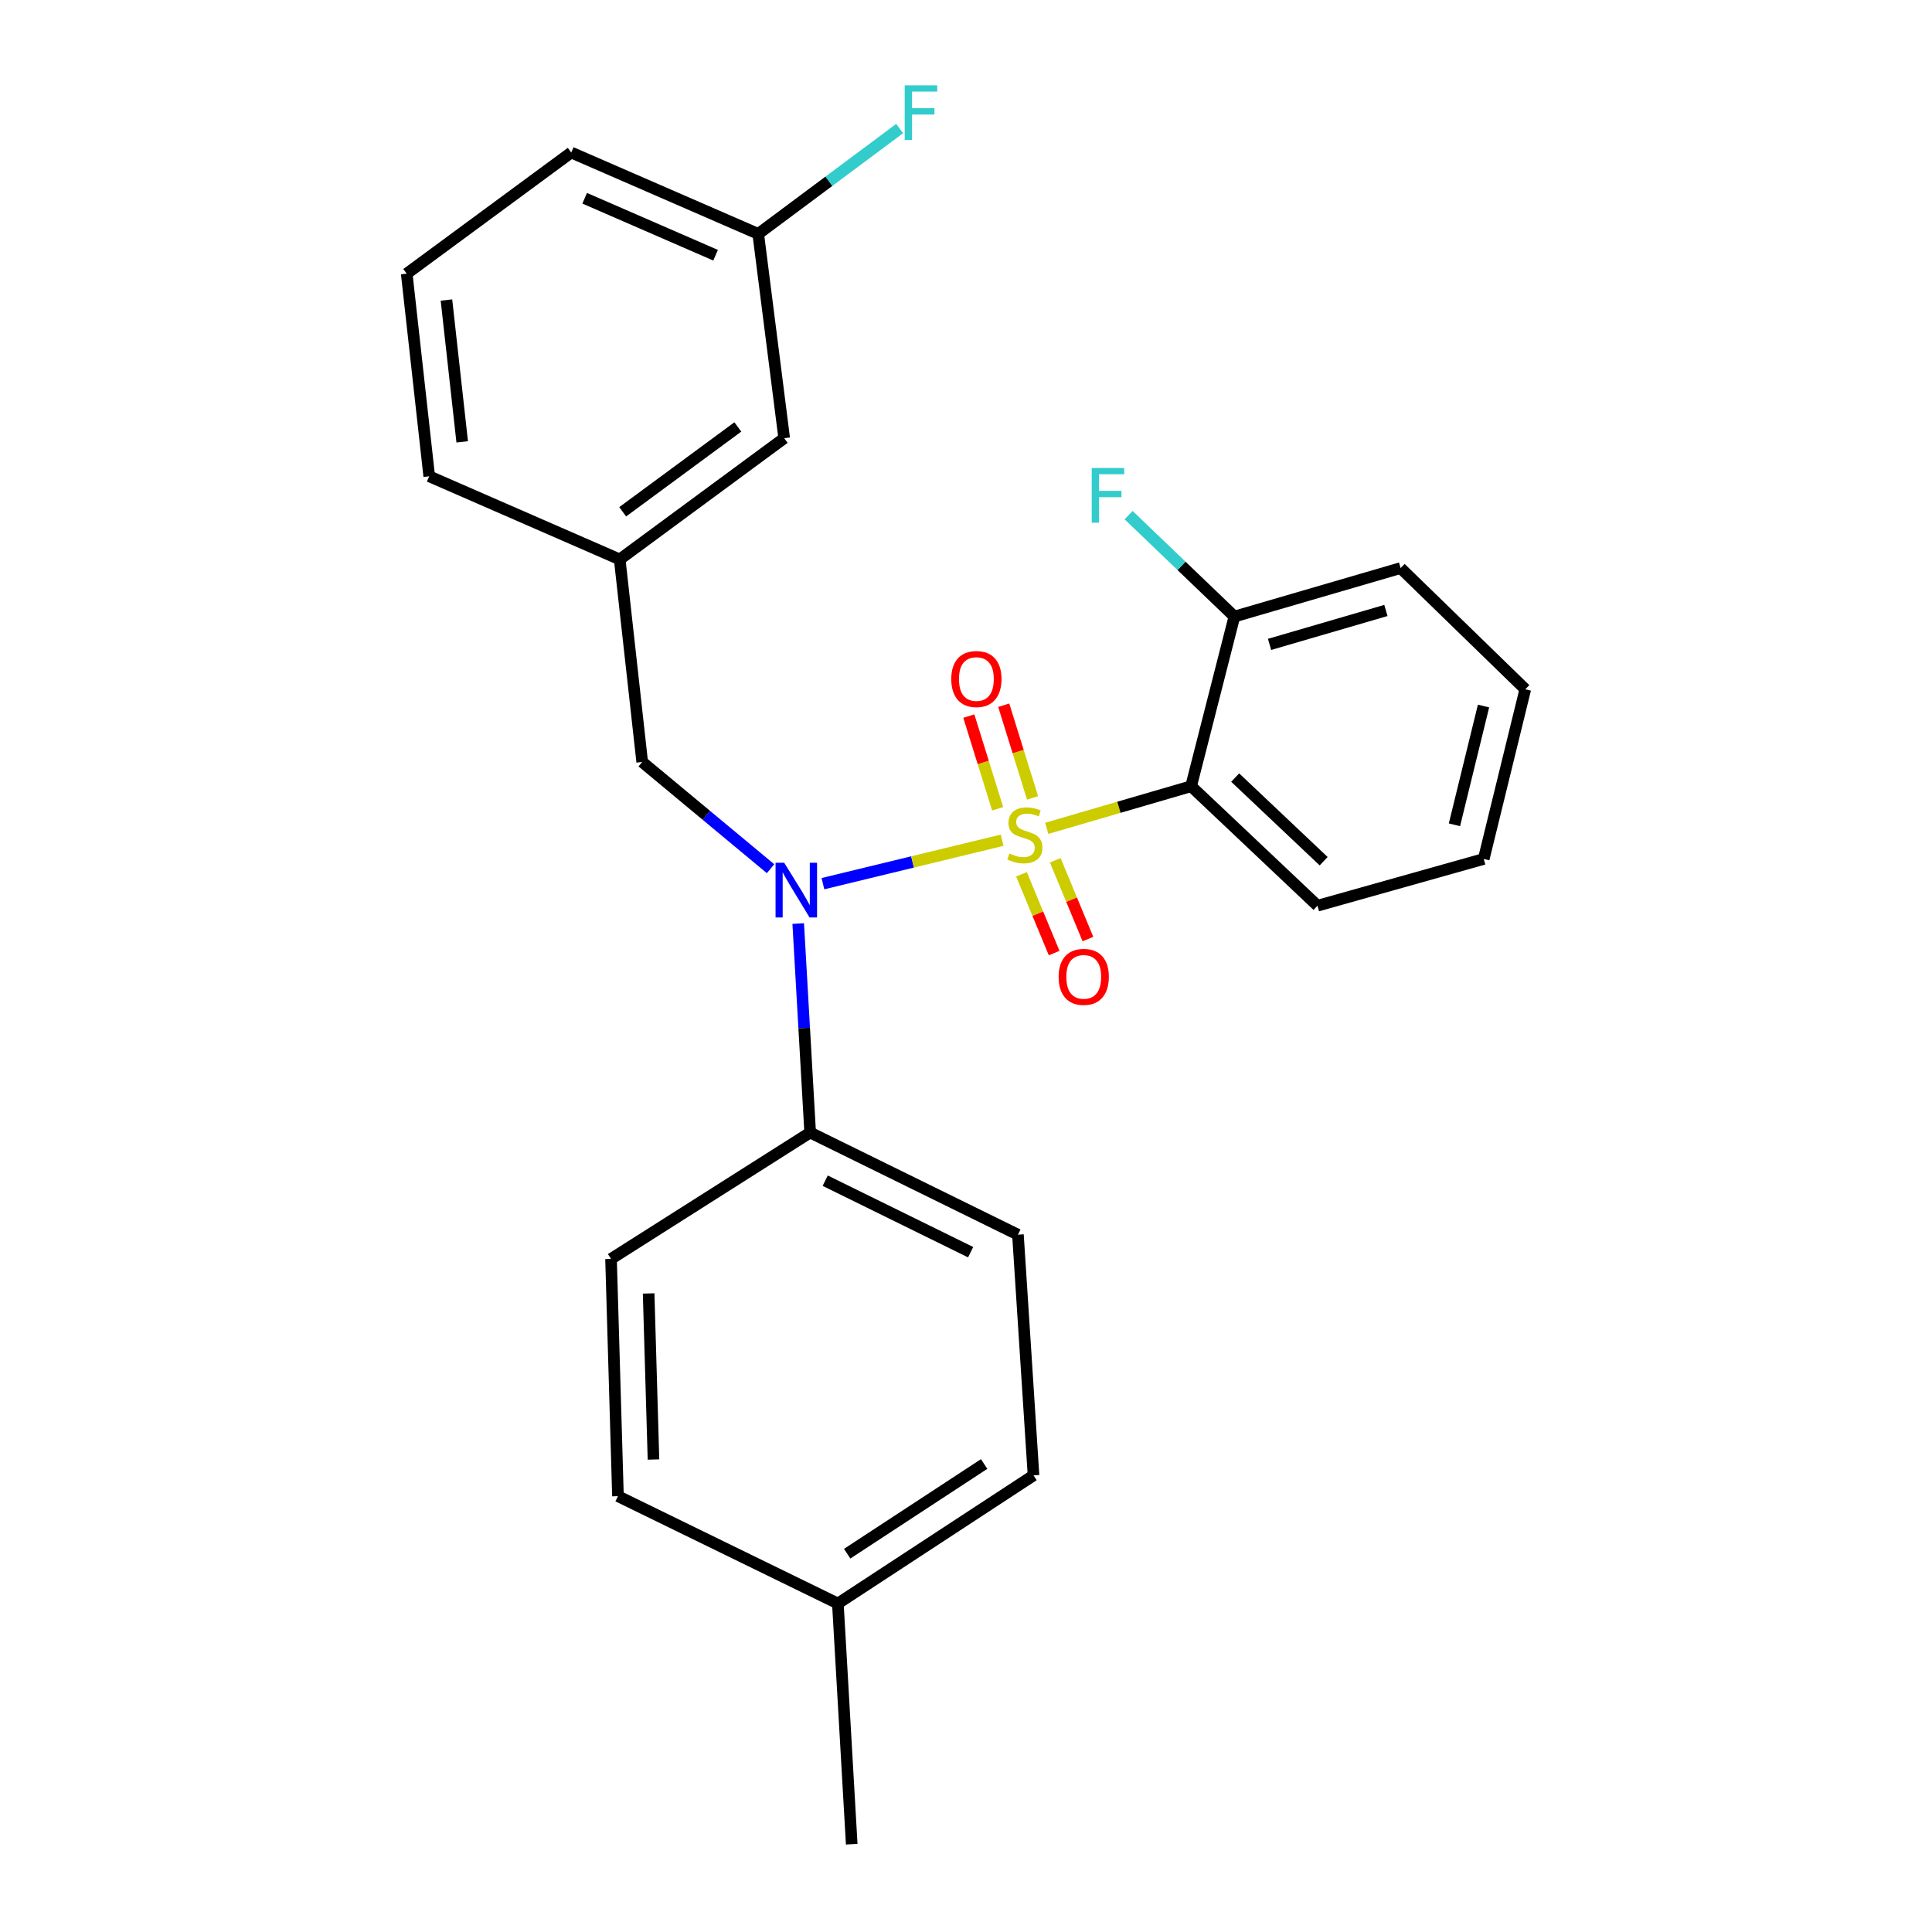 <?xml version='1.0' encoding='iso-8859-1'?>
<svg version='1.1' baseProfile='full'
              xmlns='http://www.w3.org/2000/svg'
                      xmlns:rdkit='http://www.rdkit.org/xml'
                      xmlns:xlink='http://www.w3.org/1999/xlink'
                  xml:space='preserve'
width='1000px' height='1000px' viewBox='0 0 1000 1000'>
<!-- END OF HEADER -->
<rect style='opacity:1.0;fill:#FFFFFF;stroke:none' width='1000' height='1000' x='0' y='0'> </rect>
<path class='bond-0' d='M 332.403,394.402 L 320.76,289.553' style='fill:none;fill-rule:evenodd;stroke:#000000;stroke-width:6px;stroke-linecap:butt;stroke-linejoin:miter;stroke-opacity:1' />
<path class='bond-1' d='M 332.403,394.402 L 365.619,422.021' style='fill:none;fill-rule:evenodd;stroke:#000000;stroke-width:6px;stroke-linecap:butt;stroke-linejoin:miter;stroke-opacity:1' />
<path class='bond-1' d='M 365.619,422.021 L 398.835,449.639' style='fill:none;fill-rule:evenodd;stroke:#0000FF;stroke-width:6px;stroke-linecap:butt;stroke-linejoin:miter;stroke-opacity:1' />
<path class='bond-2' d='M 413.157,478.028 L 416.249,532.114' style='fill:none;fill-rule:evenodd;stroke:#0000FF;stroke-width:6px;stroke-linecap:butt;stroke-linejoin:miter;stroke-opacity:1' />
<path class='bond-2' d='M 416.249,532.114 L 419.341,586.2' style='fill:none;fill-rule:evenodd;stroke:#000000;stroke-width:6px;stroke-linecap:butt;stroke-linejoin:miter;stroke-opacity:1' />
<path class='bond-3' d='M 425.951,457.384 L 472.326,446.141' style='fill:none;fill-rule:evenodd;stroke:#0000FF;stroke-width:6px;stroke-linecap:butt;stroke-linejoin:miter;stroke-opacity:1' />
<path class='bond-3' d='M 472.326,446.141 L 518.701,434.898' style='fill:none;fill-rule:evenodd;stroke:#CCCC00;stroke-width:6px;stroke-linecap:butt;stroke-linejoin:miter;stroke-opacity:1' />
<path class='bond-4' d='M 767.976,444.592 L 789.485,356.77' style='fill:none;fill-rule:evenodd;stroke:#000000;stroke-width:6px;stroke-linecap:butt;stroke-linejoin:miter;stroke-opacity:1' />
<path class='bond-4' d='M 752.815,426.915 L 767.87,365.44' style='fill:none;fill-rule:evenodd;stroke:#000000;stroke-width:6px;stroke-linecap:butt;stroke-linejoin:miter;stroke-opacity:1' />
<path class='bond-5' d='M 767.976,444.592 L 681.932,468.793' style='fill:none;fill-rule:evenodd;stroke:#000000;stroke-width:6px;stroke-linecap:butt;stroke-linejoin:miter;stroke-opacity:1' />
<path class='bond-6' d='M 534.458,413.001 L 526.994,389.01' style='fill:none;fill-rule:evenodd;stroke:#CCCC00;stroke-width:6px;stroke-linecap:butt;stroke-linejoin:miter;stroke-opacity:1' />
<path class='bond-6' d='M 526.994,389.01 L 519.53,365.02' style='fill:none;fill-rule:evenodd;stroke:#FF0000;stroke-width:6px;stroke-linecap:butt;stroke-linejoin:miter;stroke-opacity:1' />
<path class='bond-6' d='M 516.381,418.625 L 508.917,394.635' style='fill:none;fill-rule:evenodd;stroke:#CCCC00;stroke-width:6px;stroke-linecap:butt;stroke-linejoin:miter;stroke-opacity:1' />
<path class='bond-6' d='M 508.917,394.635 L 501.453,370.644' style='fill:none;fill-rule:evenodd;stroke:#FF0000;stroke-width:6px;stroke-linecap:butt;stroke-linejoin:miter;stroke-opacity:1' />
<path class='bond-7' d='M 528.719,452.539 L 537.171,472.926' style='fill:none;fill-rule:evenodd;stroke:#CCCC00;stroke-width:6px;stroke-linecap:butt;stroke-linejoin:miter;stroke-opacity:1' />
<path class='bond-7' d='M 537.171,472.926 L 545.623,493.314' style='fill:none;fill-rule:evenodd;stroke:#FF0000;stroke-width:6px;stroke-linecap:butt;stroke-linejoin:miter;stroke-opacity:1' />
<path class='bond-7' d='M 546.207,445.289 L 554.659,465.676' style='fill:none;fill-rule:evenodd;stroke:#CCCC00;stroke-width:6px;stroke-linecap:butt;stroke-linejoin:miter;stroke-opacity:1' />
<path class='bond-7' d='M 554.659,465.676 L 563.111,486.064' style='fill:none;fill-rule:evenodd;stroke:#FF0000;stroke-width:6px;stroke-linecap:butt;stroke-linejoin:miter;stroke-opacity:1' />
<path class='bond-8' d='M 541.79,428.743 L 579.152,417.846' style='fill:none;fill-rule:evenodd;stroke:#CCCC00;stroke-width:6px;stroke-linecap:butt;stroke-linejoin:miter;stroke-opacity:1' />
<path class='bond-8' d='M 579.152,417.846 L 616.513,406.95' style='fill:none;fill-rule:evenodd;stroke:#000000;stroke-width:6px;stroke-linecap:butt;stroke-linejoin:miter;stroke-opacity:1' />
<path class='bond-9' d='M 789.485,356.77 L 724.949,294.033' style='fill:none;fill-rule:evenodd;stroke:#000000;stroke-width:6px;stroke-linecap:butt;stroke-linejoin:miter;stroke-opacity:1' />
<path class='bond-10' d='M 724.949,294.033 L 638.916,319.128' style='fill:none;fill-rule:evenodd;stroke:#000000;stroke-width:6px;stroke-linecap:butt;stroke-linejoin:miter;stroke-opacity:1' />
<path class='bond-10' d='M 717.345,315.972 L 657.122,333.538' style='fill:none;fill-rule:evenodd;stroke:#000000;stroke-width:6px;stroke-linecap:butt;stroke-linejoin:miter;stroke-opacity:1' />
<path class='bond-11' d='M 638.916,319.128 L 616.513,406.95' style='fill:none;fill-rule:evenodd;stroke:#000000;stroke-width:6px;stroke-linecap:butt;stroke-linejoin:miter;stroke-opacity:1' />
<path class='bond-12' d='M 638.916,319.128 L 611.544,292.883' style='fill:none;fill-rule:evenodd;stroke:#000000;stroke-width:6px;stroke-linecap:butt;stroke-linejoin:miter;stroke-opacity:1' />
<path class='bond-12' d='M 611.544,292.883 L 584.172,266.638' style='fill:none;fill-rule:evenodd;stroke:#33CCCC;stroke-width:6px;stroke-linecap:butt;stroke-linejoin:miter;stroke-opacity:1' />
<path class='bond-13' d='M 419.341,586.2 L 316.269,651.619' style='fill:none;fill-rule:evenodd;stroke:#000000;stroke-width:6px;stroke-linecap:butt;stroke-linejoin:miter;stroke-opacity:1' />
<path class='bond-14' d='M 419.341,586.2 L 526.883,639.072' style='fill:none;fill-rule:evenodd;stroke:#000000;stroke-width:6px;stroke-linecap:butt;stroke-linejoin:miter;stroke-opacity:1' />
<path class='bond-14' d='M 427.12,611.12 L 502.399,648.13' style='fill:none;fill-rule:evenodd;stroke:#000000;stroke-width:6px;stroke-linecap:butt;stroke-linejoin:miter;stroke-opacity:1' />
<path class='bond-15' d='M 433.676,829.976 L 534.95,763.652' style='fill:none;fill-rule:evenodd;stroke:#000000;stroke-width:6px;stroke-linecap:butt;stroke-linejoin:miter;stroke-opacity:1' />
<path class='bond-15' d='M 438.495,804.19 L 509.387,757.763' style='fill:none;fill-rule:evenodd;stroke:#000000;stroke-width:6px;stroke-linecap:butt;stroke-linejoin:miter;stroke-opacity:1' />
<path class='bond-16' d='M 433.676,829.976 L 440.849,954.545' style='fill:none;fill-rule:evenodd;stroke:#000000;stroke-width:6px;stroke-linecap:butt;stroke-linejoin:miter;stroke-opacity:1' />
<path class='bond-17' d='M 433.676,829.976 L 319.856,774.412' style='fill:none;fill-rule:evenodd;stroke:#000000;stroke-width:6px;stroke-linecap:butt;stroke-linejoin:miter;stroke-opacity:1' />
<path class='bond-18' d='M 316.269,651.619 L 319.856,774.412' style='fill:none;fill-rule:evenodd;stroke:#000000;stroke-width:6px;stroke-linecap:butt;stroke-linejoin:miter;stroke-opacity:1' />
<path class='bond-18' d='M 335.731,669.485 L 338.241,755.44' style='fill:none;fill-rule:evenodd;stroke:#000000;stroke-width:6px;stroke-linecap:butt;stroke-linejoin:miter;stroke-opacity:1' />
<path class='bond-19' d='M 405.9,226.816 L 320.76,289.553' style='fill:none;fill-rule:evenodd;stroke:#000000;stroke-width:6px;stroke-linecap:butt;stroke-linejoin:miter;stroke-opacity:1' />
<path class='bond-19' d='M 381.898,220.986 L 322.3,264.902' style='fill:none;fill-rule:evenodd;stroke:#000000;stroke-width:6px;stroke-linecap:butt;stroke-linejoin:miter;stroke-opacity:1' />
<path class='bond-20' d='M 405.9,226.816 L 392.458,121.062' style='fill:none;fill-rule:evenodd;stroke:#000000;stroke-width:6px;stroke-linecap:butt;stroke-linejoin:miter;stroke-opacity:1' />
<path class='bond-21' d='M 392.458,121.062 L 429.053,93.807' style='fill:none;fill-rule:evenodd;stroke:#000000;stroke-width:6px;stroke-linecap:butt;stroke-linejoin:miter;stroke-opacity:1' />
<path class='bond-21' d='M 429.053,93.807 L 465.647,66.552' style='fill:none;fill-rule:evenodd;stroke:#33CCCC;stroke-width:6px;stroke-linecap:butt;stroke-linejoin:miter;stroke-opacity:1' />
<path class='bond-22' d='M 392.458,121.062 L 295.665,78.939' style='fill:none;fill-rule:evenodd;stroke:#000000;stroke-width:6px;stroke-linecap:butt;stroke-linejoin:miter;stroke-opacity:1' />
<path class='bond-22' d='M 370.385,132.102 L 302.63,102.617' style='fill:none;fill-rule:evenodd;stroke:#000000;stroke-width:6px;stroke-linecap:butt;stroke-linejoin:miter;stroke-opacity:1' />
<path class='bond-23' d='M 320.76,289.553 L 222.169,246.526' style='fill:none;fill-rule:evenodd;stroke:#000000;stroke-width:6px;stroke-linecap:butt;stroke-linejoin:miter;stroke-opacity:1' />
<path class='bond-24' d='M 210.515,141.655 L 222.169,246.526' style='fill:none;fill-rule:evenodd;stroke:#000000;stroke-width:6px;stroke-linecap:butt;stroke-linejoin:miter;stroke-opacity:1' />
<path class='bond-24' d='M 231.079,155.295 L 239.236,228.704' style='fill:none;fill-rule:evenodd;stroke:#000000;stroke-width:6px;stroke-linecap:butt;stroke-linejoin:miter;stroke-opacity:1' />
<path class='bond-25' d='M 210.515,141.655 L 295.665,78.939' style='fill:none;fill-rule:evenodd;stroke:#000000;stroke-width:6px;stroke-linecap:butt;stroke-linejoin:miter;stroke-opacity:1' />
<path class='bond-26' d='M 526.883,639.072 L 534.95,763.652' style='fill:none;fill-rule:evenodd;stroke:#000000;stroke-width:6px;stroke-linecap:butt;stroke-linejoin:miter;stroke-opacity:1' />
<path class='bond-27' d='M 616.513,406.95 L 681.932,468.793' style='fill:none;fill-rule:evenodd;stroke:#000000;stroke-width:6px;stroke-linecap:butt;stroke-linejoin:miter;stroke-opacity:1' />
<path class='bond-27' d='M 639.332,402.469 L 685.125,445.759' style='fill:none;fill-rule:evenodd;stroke:#000000;stroke-width:6px;stroke-linecap:butt;stroke-linejoin:miter;stroke-opacity:1' />
<path  class='atom-1' d='M 405.908 446.566
L 415.188 461.566
Q 416.108 463.046, 417.588 465.726
Q 419.068 468.406, 419.148 468.566
L 419.148 446.566
L 422.908 446.566
L 422.908 474.886
L 419.028 474.886
L 409.068 458.486
Q 407.908 456.566, 406.668 454.366
Q 405.468 452.166, 405.108 451.486
L 405.108 474.886
L 401.428 474.886
L 401.428 446.566
L 405.908 446.566
' fill='#0000FF'/>
<path  class='atom-3' d='M 522.469 441.765
Q 522.789 441.885, 524.109 442.445
Q 525.429 443.005, 526.869 443.365
Q 528.349 443.685, 529.789 443.685
Q 532.469 443.685, 534.029 442.405
Q 535.589 441.085, 535.589 438.805
Q 535.589 437.245, 534.789 436.285
Q 534.029 435.325, 532.829 434.805
Q 531.629 434.285, 529.629 433.685
Q 527.109 432.925, 525.589 432.205
Q 524.109 431.485, 523.029 429.965
Q 521.989 428.445, 521.989 425.885
Q 521.989 422.325, 524.389 420.125
Q 526.829 417.925, 531.629 417.925
Q 534.909 417.925, 538.629 419.485
L 537.709 422.565
Q 534.309 421.165, 531.749 421.165
Q 528.989 421.165, 527.469 422.325
Q 525.949 423.445, 525.989 425.405
Q 525.989 426.925, 526.749 427.845
Q 527.549 428.765, 528.669 429.285
Q 529.829 429.805, 531.749 430.405
Q 534.309 431.205, 535.829 432.005
Q 537.349 432.805, 538.429 434.445
Q 539.549 436.045, 539.549 438.805
Q 539.549 442.725, 536.909 444.845
Q 534.309 446.925, 529.949 446.925
Q 527.429 446.925, 525.509 446.365
Q 523.629 445.845, 521.389 444.925
L 522.469 441.765
' fill='#CCCC00'/>
<path  class='atom-4' d='M 492.374 351.465
Q 492.374 344.665, 495.734 340.865
Q 499.094 337.065, 505.374 337.065
Q 511.654 337.065, 515.014 340.865
Q 518.374 344.665, 518.374 351.465
Q 518.374 358.345, 514.974 362.265
Q 511.574 366.145, 505.374 366.145
Q 499.134 366.145, 495.734 362.265
Q 492.374 358.385, 492.374 351.465
M 505.374 362.945
Q 509.694 362.945, 512.014 360.065
Q 514.374 357.145, 514.374 351.465
Q 514.374 345.905, 512.014 343.105
Q 509.694 340.265, 505.374 340.265
Q 501.054 340.265, 498.694 343.065
Q 496.374 345.865, 496.374 351.465
Q 496.374 357.185, 498.694 360.065
Q 501.054 362.945, 505.374 362.945
' fill='#FF0000'/>
<path  class='atom-5' d='M 547.939 505.621
Q 547.939 498.821, 551.299 495.021
Q 554.659 491.221, 560.939 491.221
Q 567.219 491.221, 570.579 495.021
Q 573.939 498.821, 573.939 505.621
Q 573.939 512.501, 570.539 516.421
Q 567.139 520.301, 560.939 520.301
Q 554.699 520.301, 551.299 516.421
Q 547.939 512.541, 547.939 505.621
M 560.939 517.101
Q 565.259 517.101, 567.579 514.221
Q 569.939 511.301, 569.939 505.621
Q 569.939 500.061, 567.579 497.261
Q 565.259 494.421, 560.939 494.421
Q 556.619 494.421, 554.259 497.221
Q 551.939 500.021, 551.939 505.621
Q 551.939 511.341, 554.259 514.221
Q 556.619 517.101, 560.939 517.101
' fill='#FF0000'/>
<path  class='atom-15' d='M 468.273 44.165
L 485.113 44.165
L 485.113 47.405
L 472.073 47.405
L 472.073 56.005
L 483.673 56.005
L 483.673 59.285
L 472.073 59.285
L 472.073 72.485
L 468.273 72.485
L 468.273 44.165
' fill='#33CCCC'/>
<path  class='atom-25' d='M 565.066 242.231
L 581.906 242.231
L 581.906 245.471
L 568.866 245.471
L 568.866 254.071
L 580.466 254.071
L 580.466 257.351
L 568.866 257.351
L 568.866 270.551
L 565.066 270.551
L 565.066 242.231
' fill='#33CCCC'/>
</svg>
